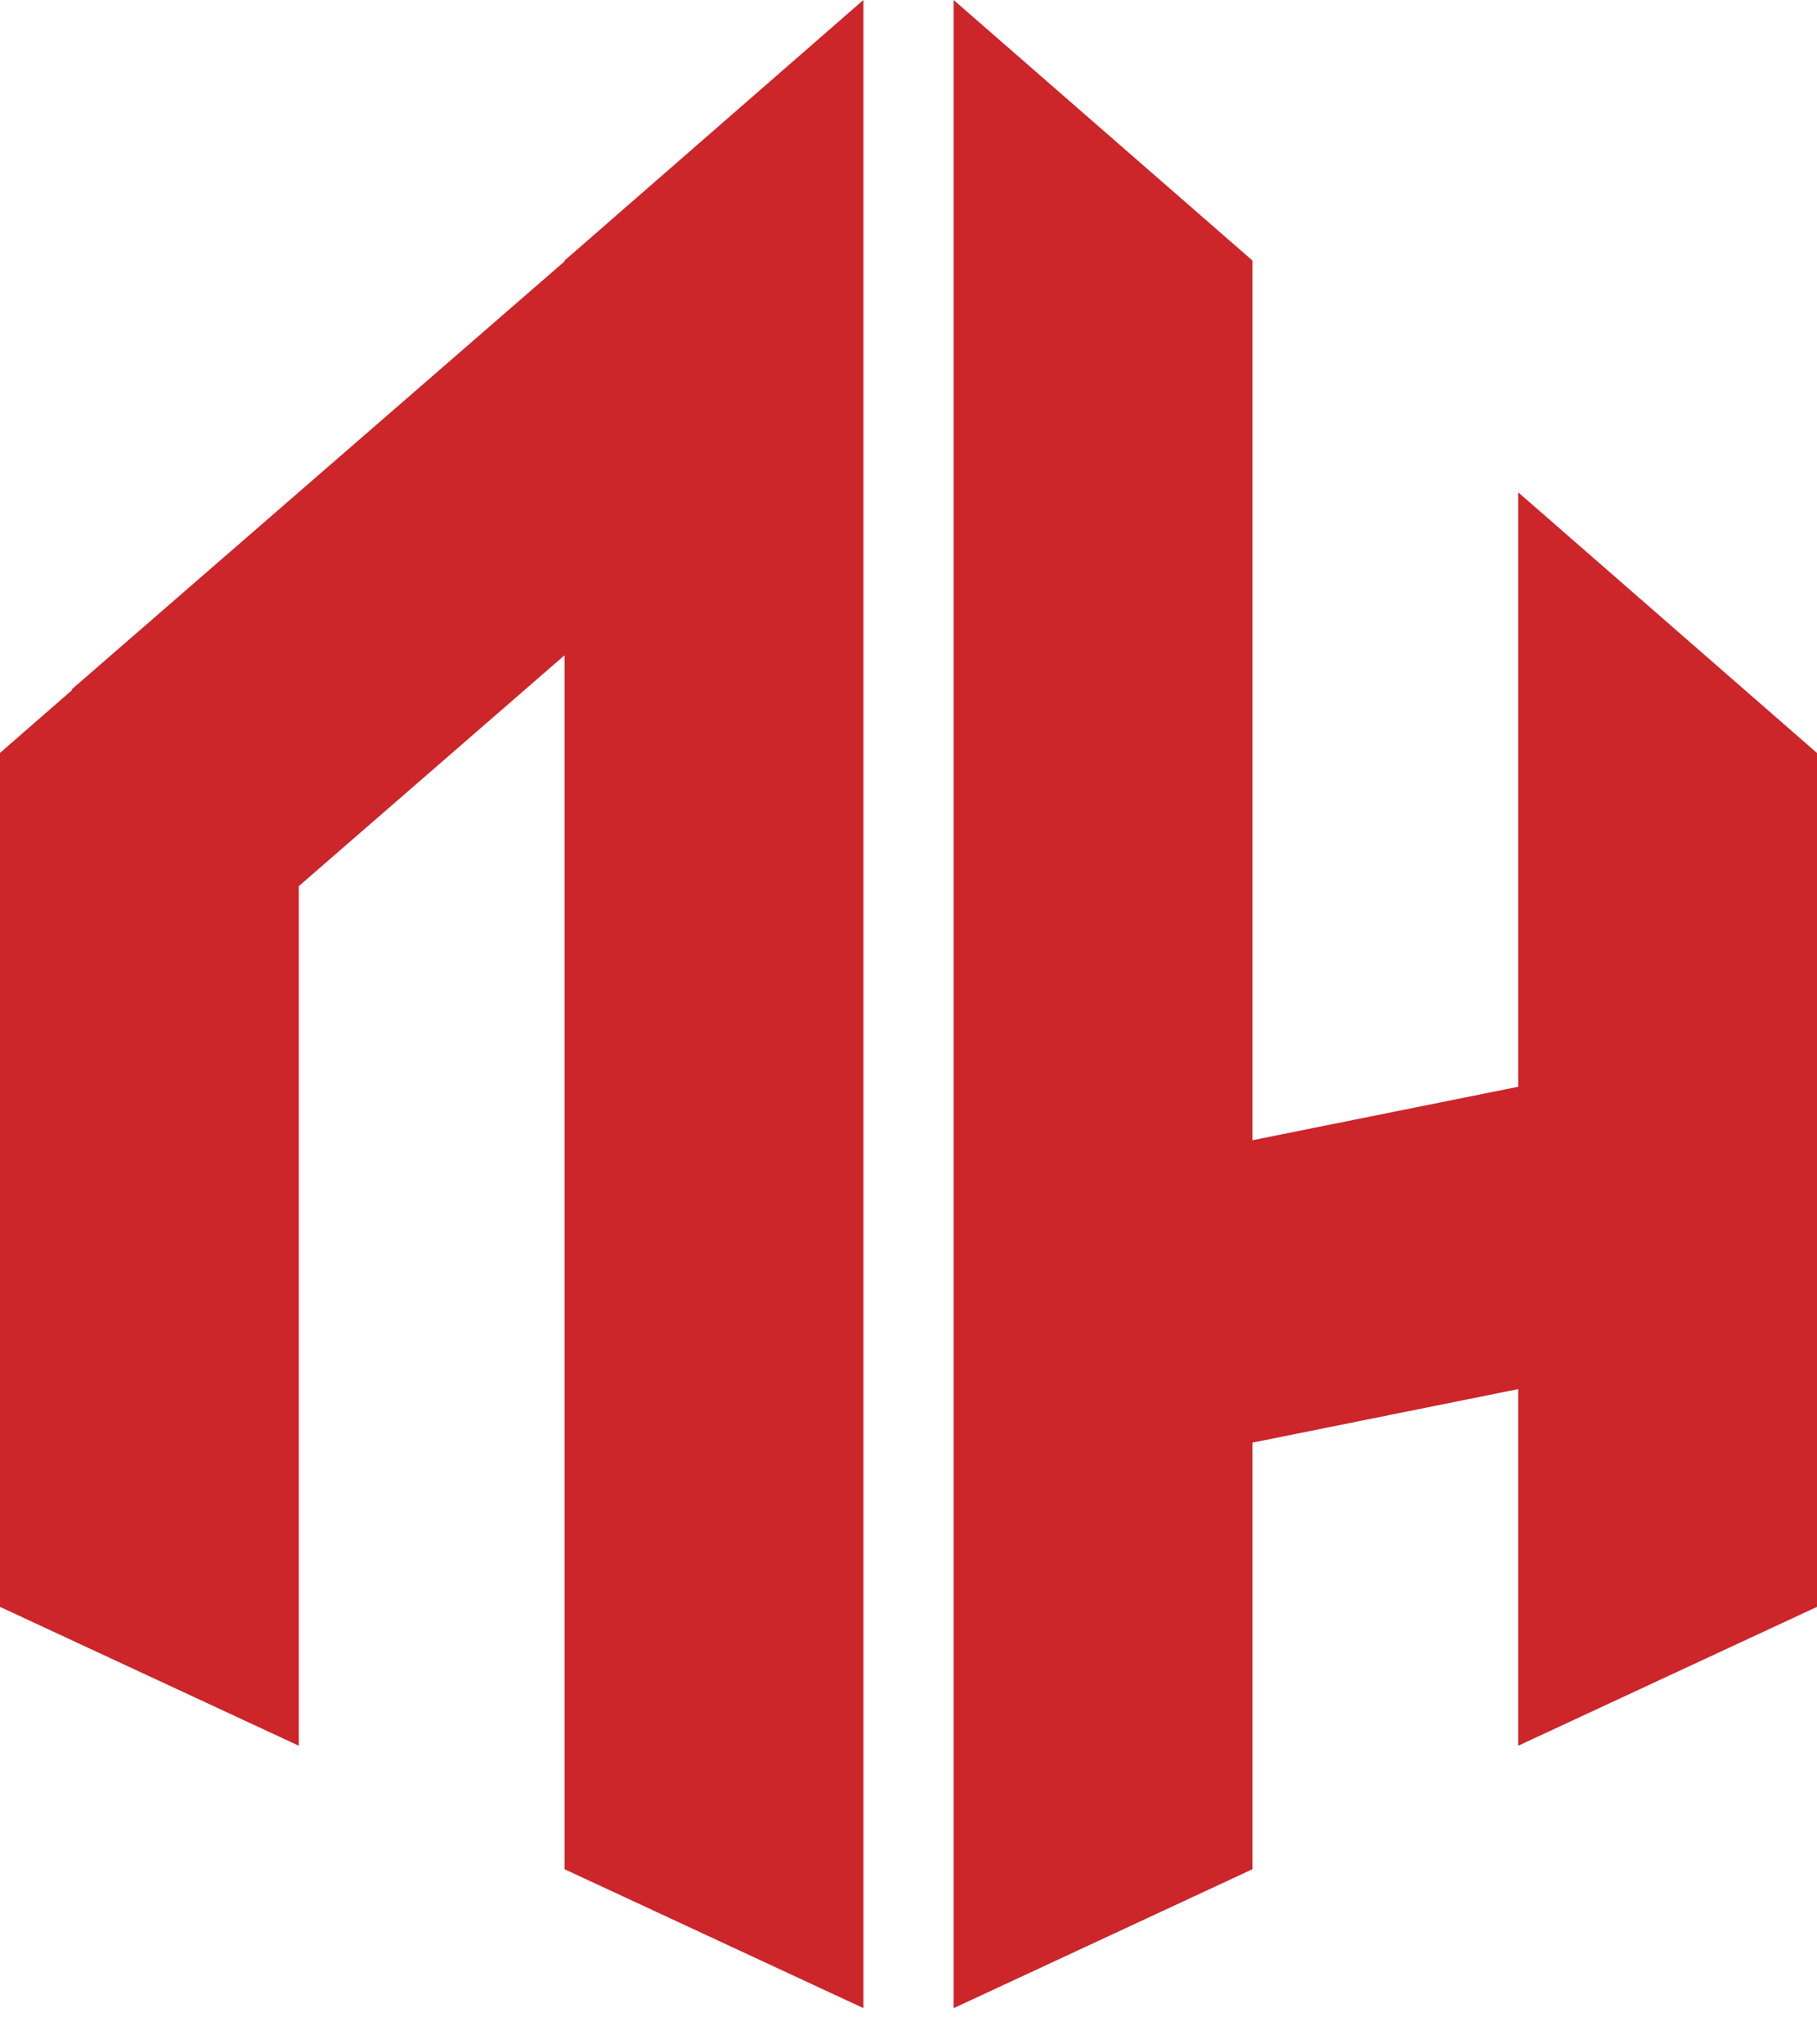 <svg width="24" height="27" viewBox="0 0 24 27" fill="none" xmlns="http://www.w3.org/2000/svg">
<g id="Frame 204">
<path id="Vector" fill-rule="evenodd" clip-rule="evenodd" d="M0 9.944V21.222L3.947 23.056V11.703L7.457 8.654V24.687L11.404 26.521V0L7.457 3.441V3.452L0.947 9.105L0.953 9.113L0 9.944Z" fill="#CC252A"/>
<path id="Vector_2" fill-rule="evenodd" clip-rule="evenodd" d="M12.596 0V26.522L16.543 24.687V19.053L20.053 18.346V23.056L24 21.222V9.945L20.053 6.502V14.353L16.543 15.059V3.441L12.596 0Z" fill="#CC252A"/>
</g>
</svg>
